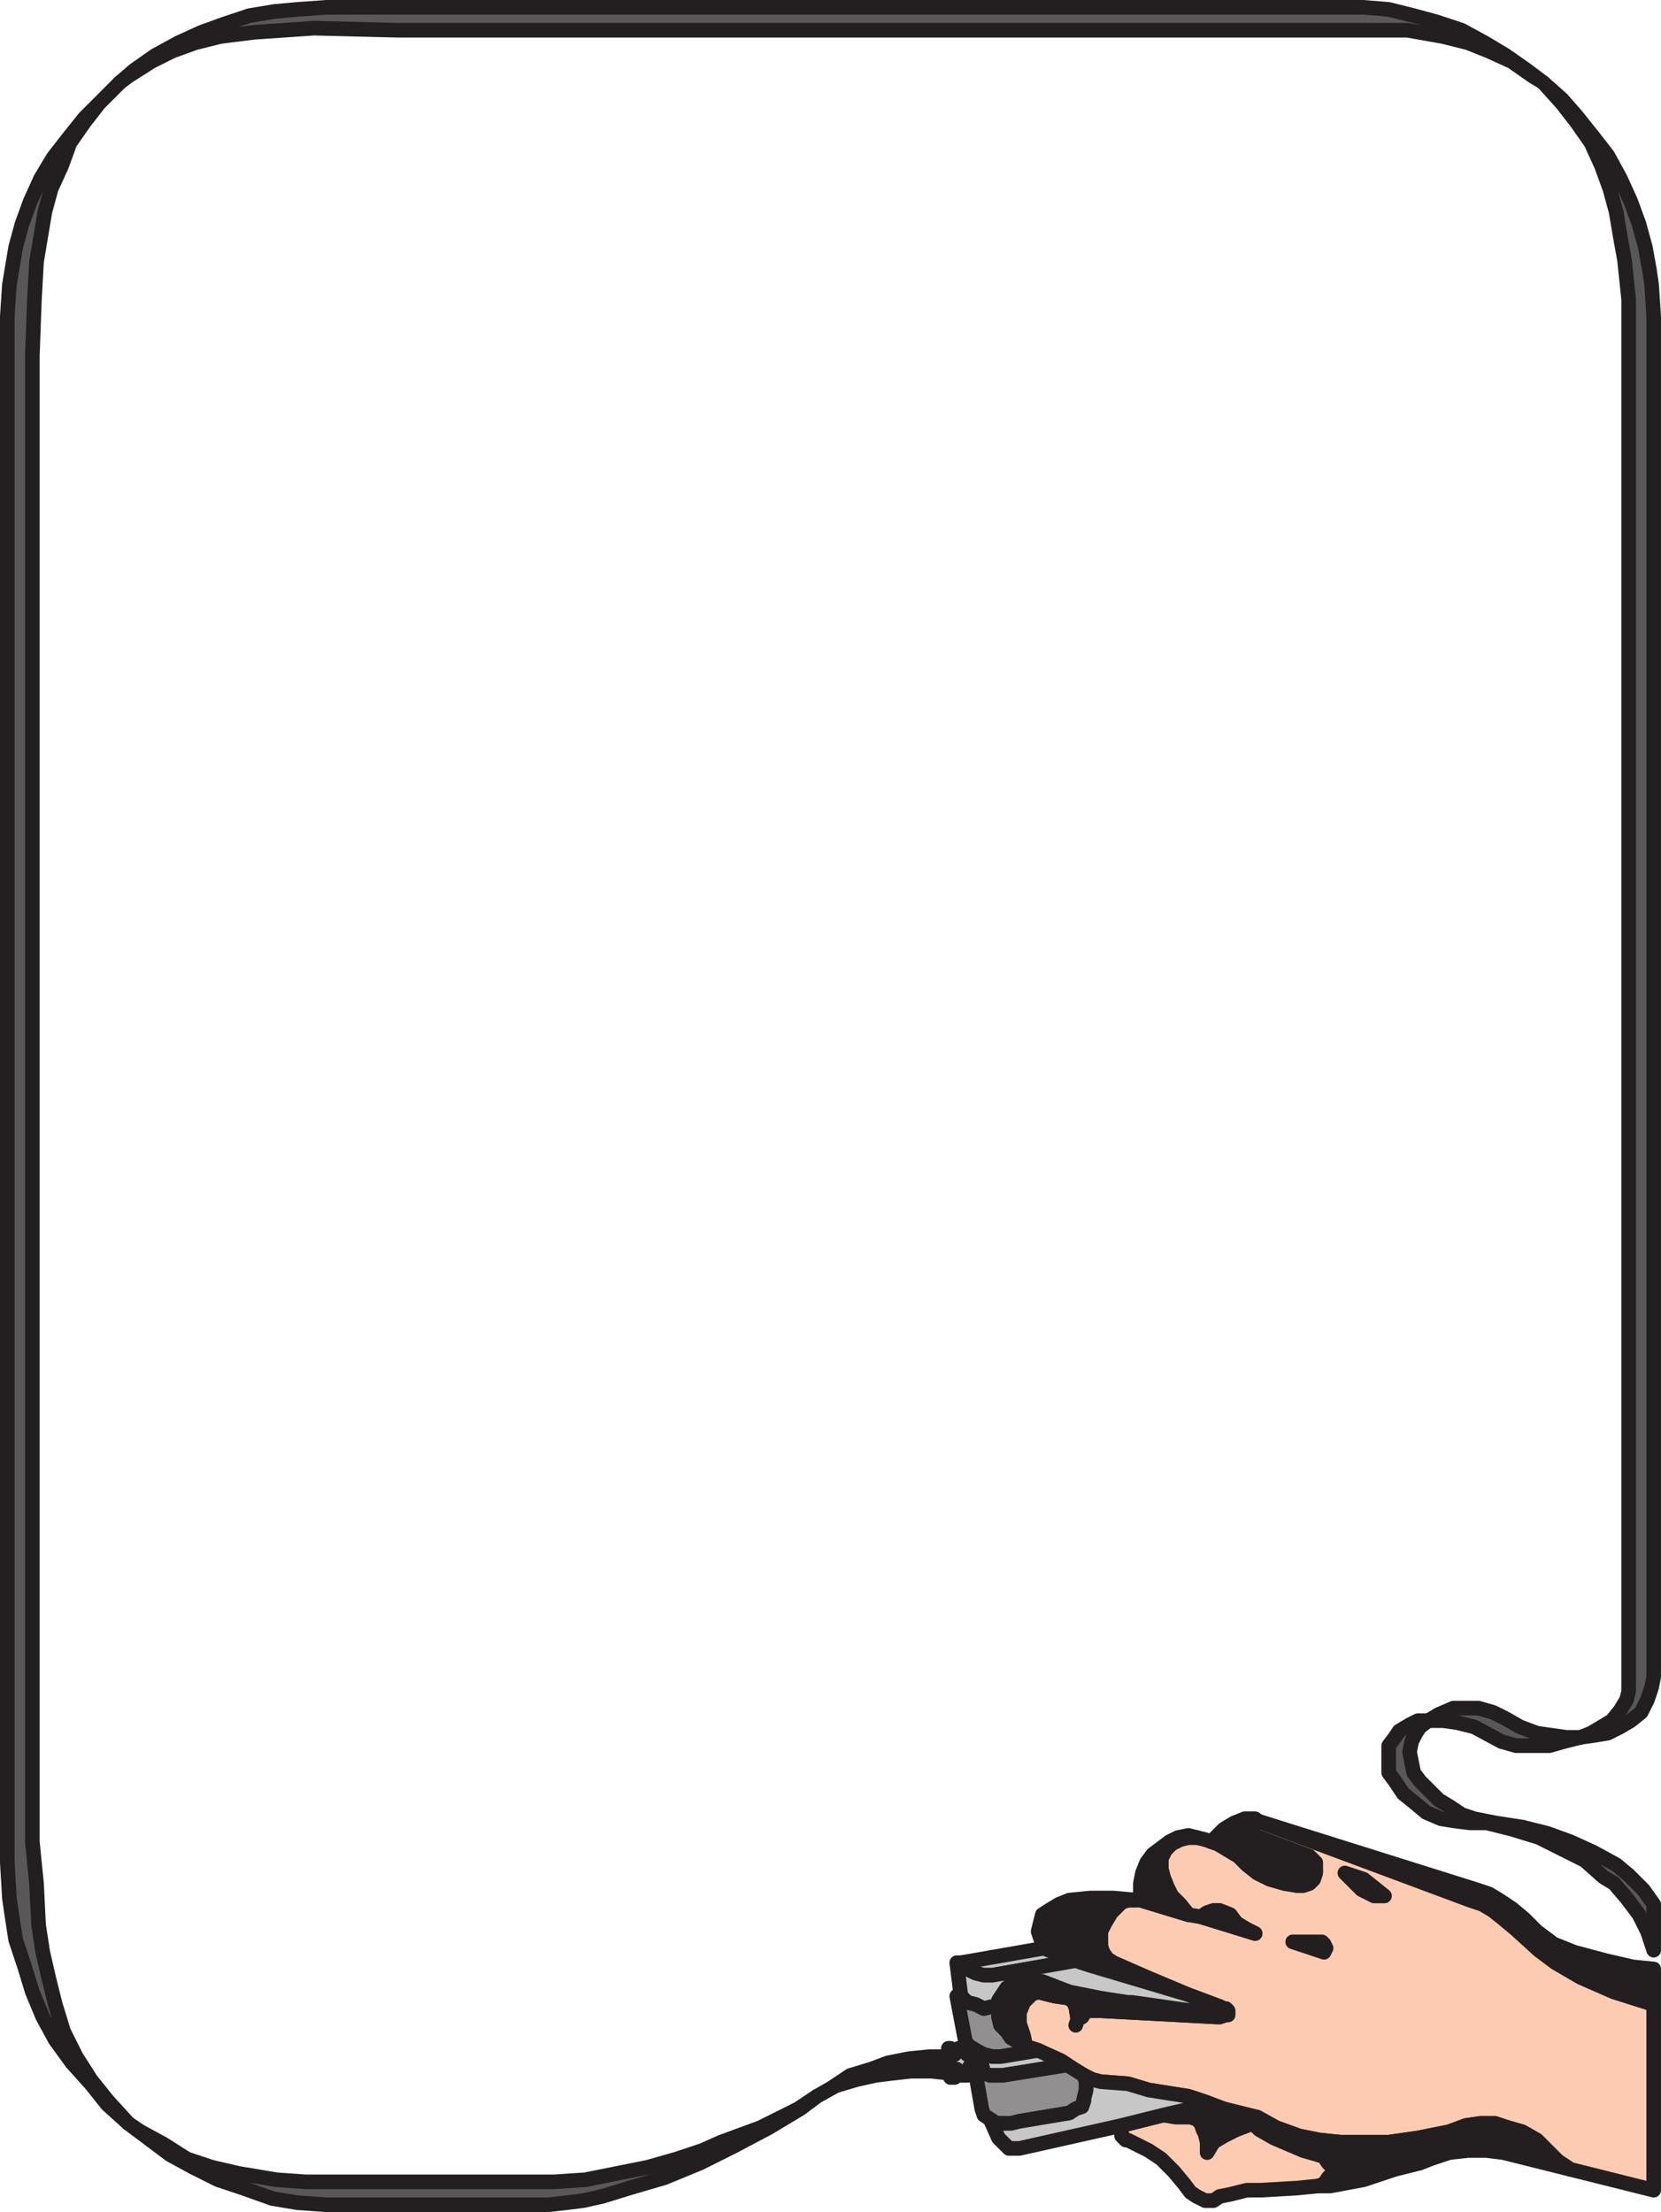 <svg xmlns="http://www.w3.org/2000/svg" width="597" height="795"><path fill="#fccbb2" fill-rule="evenodd" d="M594.375 720.375v66.75l-30-7.5-4.5-3-7.5-7.5-5.25-3-5.25-1.5-4.5-1.5h-5.25l-5.25.75-6 2.25-11.25 2.25-10.5 1.5h-17.25l-7.5-.75-7.5-1.5-8.25-3-6.75-3.75-12-3-6-2.25-6.75-2.25-14.25-2.25-7.5-2.25-9.75-.75-3-.75-3-1.5-3.75-2.25-4.5-3-8.25-3.75-4.5-1.5-.75-3.75-1.5-4.5v-3.75l1.5-3.75 3-3 2.25-.75 6 1.5 5.25.75 1.5 1.5.75 1.5.75 4.5 1.5-.75 1.5-2.25h5.25l42 2.25h.75l2.25-.75h.75v-1.5l-.75-.75h-.75l-1.5-.75-12-4.5-14.25-6-12-5.25-2.25-1.5-1.5-2.25-.75-2.25v-5.25l1.5-3 2.25-3.75 3.75-3.75 2.25-.75h4.5l17.25 5.25 4.5.75 19.5 6-3-1.5-3.75-2.25-2.25-3-3.75-1.5h-2.25l-2.25.75-2.25 1.5-4.5-.75-3-3.75-3-3-1.5-3-1.5-3.75-.75-3v-3.75l1.5-3 2.25-2.25 3-1.5 3-.75h3l3 .75 4.5 1.5 7.5 4.5 3 3 3.75 3 4.5 2.25 5.25 1.5 4.5.75h2.25l2.25-.75 1.5-1.5.75-2.25v-3.75l-2.25-2.25-18-6.75h-.75l-1.5-1.5-.75-1.5v-1.5l1.5-1.5h.75l76.5 28.5 4.5 1.5 3.75 2.25 3.75 3 4.5 3.75 8.25 7.5 6 4.5 9 5.25 12 5.25 14.25 4.5"/><path fill="none" stroke="#231f20" stroke-linecap="round" stroke-linejoin="round" stroke-miterlimit="10" stroke-width="5.25" d="M594.375 720.375v66.75l-30-7.5-4.5-3-7.5-7.5-5.25-3-5.25-1.5-4.5-1.5h-5.25l-5.25.75-6 2.25-11.25 2.25-10.5 1.5h-17.25l-7.5-.75-7.5-1.5-8.25-3-6.75-3.75-12-3-6-2.25-6.75-2.25-14.25-2.25-7.5-2.25-9.75-.75-3-.75-3-1.5-3.75-2.25-4.5-3-8.25-3.75-4.5-1.5-.75-3.75-1.5-4.5v-3.75l1.5-3.75 3-3 2.25-.75 6 1.5 5.25.75 1.5 1.5.75 1.5.75 4.5 1.5-.75 1.5-2.25h5.25l42 2.25h.75l2.25-.75h.75v-1.5l-.75-.75h-.75l-1.5-.75-12-4.5-14.25-6-12-5.25-2.25-1.5-1.5-2.25-.75-2.25v-5.25l1.5-3 2.25-3.75 3.75-3.75 2.25-.75h4.5l17.25 5.25 4.5.75 19.5 6-3-1.5-3.75-2.25-2.25-3-3.75-1.5h-2.25l-2.25.75-2.25 1.5-4.5-.75-3-3.75-3-3-1.5-3-1.5-3.75-.75-3v-3.75l1.5-3 2.25-2.25 3-1.5 3-.75h3l3 .75 4.5 1.5 7.5 4.5 3 3 3.75 3 4.5 2.25 5.25 1.5 4.5.75h2.25l2.25-.75 1.5-1.5.75-2.25v-3.75l-2.25-2.25-18-6.75h-.75l-1.5-1.5-.75-1.5v-1.5l1.5-1.5h.75l76.5 28.5 4.5 1.5 3.75 2.25 3.75 3 4.5 3.75 8.25 7.5 6 4.5 9 5.25 12 5.25zm0 0"/><path fill="#231f20" fill-rule="evenodd" d="m497.625 681.375-7.5-6-6.75-2.25 6 6 4.5 2.25h3.75"/><path fill="none" stroke="#231f20" stroke-linecap="round" stroke-linejoin="round" stroke-miterlimit="10" stroke-width="5.25" d="m497.625 681.375-7.5-6-6.75-2.25 6 6 4.5 2.25zm0 0"/><path fill="#231f20" fill-rule="evenodd" d="M471.375 697.875h3.75l.75.75.75 1.5-.75 1.5-11.25-3.75h6.75"/><path fill="none" stroke="#231f20" stroke-linecap="round" stroke-linejoin="round" stroke-miterlimit="10" stroke-width="5.25" d="M471.375 697.875h3.75l.75.75.75 1.5-.75 1.5-11.25-3.75zm0 0"/><path fill="#231f20" fill-rule="evenodd" d="m433.875 687.375 2.25-.75h2.25l3.75 1.5 2.25 3 3.75 2.25 3 1.5-19.5-6 2.25-1.5"/><path fill="none" stroke="#231f20" stroke-linecap="round" stroke-linejoin="round" stroke-miterlimit="10" stroke-width="5.25" d="m433.875 687.375 2.25-.75h2.25l3.75 1.5 2.25 3 3.75 2.25 3 1.5-19.5-6zm0 0"/><path fill="#231f20" fill-rule="evenodd" d="m594.375 720.375-14.25-4.5-12-5.25-9-5.25-6-4.5-8.25-7.5-4.5-3.75-3.75-3-3.75-2.25-4.5-1.5-76.5-28.5 78.75 24.75 4.5 1.5 3.75 2.25 4.5 3 4.5 3.75 4.5 4.5 6 4.5 7.5 3 11.25 3 9.75 2.25 7.5.75v12.75"/><path fill="none" stroke="#231f20" stroke-linecap="round" stroke-linejoin="round" stroke-miterlimit="10" stroke-width="5.25" d="m594.375 720.375-14.25-4.5-12-5.25-9-5.25-6-4.5-8.25-7.5-4.5-3.75-3.75-3-3.75-2.25-4.5-1.5-76.5-28.5 78.75 24.75 4.5 1.5 3.75 2.25 4.5 3 4.5 3.75 4.5 4.5 6 4.5 7.5 3 11.25 3 9.75 2.25 7.5.75zm0 0"/><path fill="#231f20" fill-rule="evenodd" d="m471.375 667.875-.75-.75-18-6.75h-.75l-1.5-1.5-.75-1.5v-1.5l1.5-1.5h.75l-.75-.75h-3.75l-3.75 1.5-3.75 2.25-4.5 4.5 9 3 8.25 3.75 6 1.5 4.5 2.25 3.75.75h4.5l1.5-.75v-3l-1.5-1.5"/><path fill="none" stroke="#231f20" stroke-linecap="round" stroke-linejoin="round" stroke-miterlimit="10" stroke-width="5.25" d="m471.375 667.875-.75-.75-18-6.75h-.75l-1.5-1.5-.75-1.5v-1.5l1.5-1.5h.75l-.75-.75h-3.75l-3.75 1.5-3.75 2.25-4.5 4.5 9 3 8.25 3.75 6 1.5 4.5 2.25 3.75.75h4.5l1.5-.75v-3zm0 0"/><path fill="#231f20" fill-rule="evenodd" d="m437.625 662.625 7.5 4.5 3 3 3.75 3 4.5 2.25 5.25 1.5 4.5.75h2.25l2.25-.75 1.5-1.5.75-2.25v-.75l-1.5.75h-4.5l-3.75-.75-4.5-2.25-6-1.5-8.25-3.75-9-3 2.25.75"/><path fill="none" stroke="#231f20" stroke-linecap="round" stroke-linejoin="round" stroke-miterlimit="10" stroke-width="5.25" d="m437.625 662.625 7.5 4.5 3 3 3.75 3 4.5 2.25 5.25 1.5 4.5.75h2.25l2.25-.75 1.5-1.5.75-2.25v-.75l-1.5.75h-4.5l-3.75-.75-4.5-2.25-6-1.5-8.25-3.75-9-3zm0 0"/><path fill="#231f20" fill-rule="evenodd" d="m427.125 688.125-3-3.75-3-3-1.5-3-1.5-3.75-.75-3v-3.75l1.5-3 2.25-2.25 3-1.5 3-.75h3l-3-.75-3.75.75-3 1.5-6 4.5-2.25 3-1.5 3.75-.75 3.75v6l17.25 5.25"/><path fill="none" stroke="#231f20" stroke-linecap="round" stroke-linejoin="round" stroke-miterlimit="10" stroke-width="5.25" d="m427.125 688.125-3-3.75-3-3-1.5-3-1.5-3.75-.75-3v-3.75l1.5-3 2.25-2.25 3-1.5 3-.75h3l-3-.75-3.75.75-3 1.5-6 4.5-2.25 3-1.5 3.75-.75 3.75v6zm0 0"/><path fill="#231f20" fill-rule="evenodd" d="m391.125 706.125-4.5-1.5-9.75-3.75-1.5-.75-.75-1.5-1.5-4.5 1.5-6 2.25-1.5 3.75-2.25 3.75-1.5 7.5-.75h8.25l8.25.75h-3l-2.25.75-3.75 3.75-2.25 3.75-1.5 3v5.25l.75 2.25 1.5 2.25 2.25 1.5 12 5.25 14.25 6-35.25-10.5"/><path fill="none" stroke="#231f20" stroke-linecap="round" stroke-linejoin="round" stroke-miterlimit="10" stroke-width="5.25" d="m391.125 706.125-4.5-1.5-9.75-3.75-1.5-.75-.75-1.5-1.5-4.5 1.5-6 2.25-1.5 3.75-2.25 3.75-1.5 7.5-.75h8.25l8.25.75h-3l-2.25.75-3.75 3.75-2.25 3.75-1.5 3v5.25l.75 2.25 1.5 2.25 2.25 1.5 12 5.25 14.25 6zm0 0"/><path fill="#231f20" fill-rule="evenodd" d="M406.875 719.625h-1.5l-9.75-1.5-11.25-2.25-9.75-3.75h-7.5l-3 .75-2.25 1.5-3 4.5v6l.75 3 2.25 2.25 1.5 2.25 5.25 3-.75-3.75-1.5-4.5v-3.75l1.5-3.75 3-3 2.25-.75 6 1.5 5.25.75 1.5 1.5.75 1.5.75 4.5-.75 2.25.75-2.25 1.5-.75 1.5-2.25h5.25l42 2.25h.75l2.25-.75h.75v-1.5l-.75-.75h-.75l-1.5-.75v1.5l-1.5.75h-3.75l-26.25-3.75"/><path fill="none" stroke="#231f20" stroke-linecap="round" stroke-linejoin="round" stroke-miterlimit="10" stroke-width="5.25" d="M406.875 719.625h-1.5l-9.75-1.5-11.25-2.25-9.75-3.75h-7.5l-3 .75-2.25 1.5-3 4.5v6l.75 3 2.25 2.25 1.5 2.25 5.25 3-.75-3.75-1.5-4.5v-3.75l1.5-3.75 3-3 2.25-.75 6 1.5 5.25.75 1.5 1.5.75 1.5.75 4.5-.75 2.25.75-2.25 1.5-.75 1.5-2.25h5.25l42 2.25h.75l2.25-.75h.75v-1.5l-.75-.75h-.75l-1.5-.75v1.5l-1.5.75h-3.75zm0 0"/><path fill="#231f20" fill-rule="evenodd" d="m564.375 779.625-4.5-3-7.5-7.5-5.25-3-5.25-1.5-4.5-1.5h-5.25l-5.25.75-6 2.25-11.25 2.25-10.5 1.5h-17.25l-7.5-.75-7.5-1.5-8.25-3-6.75-3.75-3.75-.75-4.5 1.5-5.25 1.5-3.75-3-3.75-2.25h-3l-9.75 2.25 4.5.75h5.25l2.25.75 1.5 1.5.75 2.25.75 1.5.75 3v3.75l2.25-3.75 3.75-2.25 4.5-2.25 6-2.25 2.25 2.25 5.25 3 10.5 4.5 5.25 1.5 2.25.75 1.5 2.25 1.5 1.5v2.25l-1.5 1.5-1.5 2.25-2.25.75h4.5l12-2.25 11.25-3.75 9-2.25 3.75-1.5 6.75-2.25 6.75-.75h6.75l6 .75 24 6"/><path fill="none" stroke="#231f20" stroke-linecap="round" stroke-linejoin="round" stroke-miterlimit="10" stroke-width="5.25" d="m564.375 779.625-4.5-3-7.5-7.5-5.25-3-5.25-1.5-4.5-1.5h-5.25l-5.25.75-6 2.25-11.25 2.25-10.5 1.5h-17.25l-7.5-.75-7.5-1.5-8.25-3-6.75-3.75-3.75-.75-4.5 1.5-5.25 1.5-3.75-3-3.75-2.25h-3l-9.75 2.25 4.5.75h5.25l2.25.75 1.5 1.5.75 2.25.75 1.5.75 3v3.75l2.25-3.75 3.75-2.25 4.5-2.25 6-2.25 2.25 2.25 5.25 3 10.5 4.5 5.25 1.5 2.25.75 1.5 2.25 1.5 1.5v2.25l-1.5 1.5-1.5 2.25-2.25.75h4.5l12-2.25 11.25-3.75 9-2.25 3.75-1.5 6.75-2.25 6.75-.75h6.75l6 .75zm0 0"/><path fill="#fccbb2" fill-rule="evenodd" d="m466.125 786.375-12.75.75h-5.25l-6 1.5-3.75.75-2.25 1.5h-3l-3-1.5-2.25-1.5-2.25-3-3.75-4.5-4.5-4.5-4.5-3-7.5-3.75h-.75l-1.5-1.5v-3.75l15-3.75 4.5.75h5.25l2.25.75 1.5 1.5.75 2.25.75 1.5.75 3v3.75l2.25-3.75 3.75-2.25 4.5-2.25 6-2.25 2.25 2.25 5.25 3 10.5 4.5 5.25 1.5 2.25.75 1.5 2.25 1.5 1.5v2.25l-1.5 1.5-1.5 2.25-2.25.75-7.5.75"/><path fill="none" stroke="#231f20" stroke-linecap="round" stroke-linejoin="round" stroke-miterlimit="10" stroke-width="5.25" d="m466.125 786.375-12.75.75h-5.25l-6 1.5-3.75.75-2.25 1.5h-3l-3-1.5-2.25-1.5-2.25-3-3.75-4.5-4.5-4.5-4.5-3-7.5-3.75h-.75l-1.5-1.5v-3.75l15-3.75 4.5.75h5.25l2.25.75 1.5 1.5.75 2.25.75 1.5.75 3v3.75l2.25-3.75 3.75-2.25 4.5-2.25 6-2.25 2.25 2.25 5.25 3 10.5 4.5 5.25 1.5 2.25.75 1.5 2.25 1.5 1.5v2.25l-1.5 1.5-1.5 2.25-2.25.75zm0 0"/><path fill="#c8c7c8" fill-rule="evenodd" d="m386.625 704.625-30 5.25h-3l-3-.75-3-1.5-2.25-2.25 30-5.25 1.5.75 9.75 3.75"/><path fill="none" stroke="#231f20" stroke-linecap="round" stroke-linejoin="round" stroke-miterlimit="10" stroke-width="5.25" d="m386.625 704.625-30 5.25h-3l-3-.75-3-1.5-2.25-2.25 30-5.25 1.5.75zm0 0"/><path fill="#c8c7c8" fill-rule="evenodd" d="M438.375 721.125v1.5l-1.5.75h-3.75l-26.25-3.75h-1.5l-9.75-1.5-11.25-2.25-9.75-3.75h-7.5l-3 .75-2.25 1.5-3 4.5v2.25h-2.25l-3 .75-3-1.5-3-.75-2.25-2.25-1.5-12h1.5l2.25 2.25 3 1.5 3 .75h3l30-5.25 4.5 1.5 35.25 10.5 12 4.5"/><path fill="none" stroke="#231f20" stroke-linecap="round" stroke-linejoin="round" stroke-miterlimit="10" stroke-width="5.25" d="M438.375 721.125v1.5l-1.5.75h-3.75l-26.25-3.75h-1.5l-9.75-1.5-11.25-2.25-9.75-3.75h-7.5l-3 .75-2.25 1.5-3 4.5v2.25h-2.25l-3 .75-3-1.5-3-.75-2.25-2.25-1.5-12h1.5l2.25 2.25 3 1.5 3 .75h3l30-5.25 4.5 1.5 35.25 10.5zm0 0"/><path fill="#918f90" fill-rule="evenodd" d="M358.875 722.625v2.25l.75 3 2.25 2.25 1.5 2.25 5.25 3 4.5 1.5-13.5 2.25h-3l-3-.75-4.5-2.25-1.5-1.5-.75-1.5-3-15.75h1.5l2.25 2.25 3 .75 3 1.5 3-.75h2.25v1.5"/><path fill="none" stroke="#231f20" stroke-linecap="round" stroke-linejoin="round" stroke-miterlimit="10" stroke-width="5.25" d="M358.875 722.625v2.25l.75 3 2.25 2.25 1.5 2.25 5.25 3 4.5 1.5-13.5 2.25h-3l-3-.75-4.5-2.25-1.5-1.5-.75-1.5-3-15.75h1.5l2.25 2.25 3 .75 3 1.5 3-.75h2.25zm0 0"/><path fill="#c8c7c8" fill-rule="evenodd" d="m381.375 740.625-8.25-3.75-13.5 2.25h-3l-3-.75-1.5-.75.75 4.5.75 3 2.25.75h4.5l23.25-3.75-2.25-1.5"/><path fill="none" stroke="#231f20" stroke-linecap="round" stroke-linejoin="round" stroke-miterlimit="10" stroke-width="5.25" d="m381.375 740.625-8.25-3.75-13.5 2.25h-3l-3-.75-1.5-.75.75 4.5.75 3 2.25.75h4.5l23.25-3.75zm0 0"/><path fill="#c8c7c8" fill-rule="evenodd" d="m352.875 742.125-3-.75.75 3.75-2.25-2.25-.75 3h-2.25l-1.5-2.25-.75 3h-1.5v-1.5l-.75-6v-3h.75l1.5 2.25 1.5-2.25h.75l2.25 2.25.75-3 3.75 2.25.75 4.5"/><path fill="none" stroke="#231f20" stroke-linecap="round" stroke-linejoin="round" stroke-miterlimit="10" stroke-width="5.25" d="m352.875 742.125-3-.75.75 3.75-2.25-2.25-.75 3h-2.25l-1.5-2.25-.75 3h-1.5v-1.5l-.75-6v-3h.75l1.5 2.25 1.5-2.25h.75l2.25 2.25.75-3 3.75 2.25zm0 0"/><path fill="#918f90" fill-rule="evenodd" d="m389.625 745.875.75 2.25v3l-1.5 6-2.25.75-2.25 1.5-18 3-3 .75h-5.25l-4.5-3-.75-2.25-2.25-12.75-.75-3.75 3 .75.75 3 2.25.75h4.5l23.25-3.75 6 3.75"/><path fill="none" stroke="#231f20" stroke-linecap="round" stroke-linejoin="round" stroke-miterlimit="10" stroke-width="5.25" d="m389.625 745.875.75 2.25v3l-1.5 6-2.25.75-2.25 1.5-18 3-3 .75h-5.25l-4.5-3-.75-2.25-2.25-12.75-.75-3.75 3 .75.75 3 2.25.75h4.5l23.25-3.75zm0 0"/><path fill="#c8c7c8" fill-rule="evenodd" d="m433.875 755.625-6.75-2.25-14.25-2.25-7.5-2.25-9.75-.75-3-.75-3-1.5.75 2.25v3l-.75 3v.75l-.75 2.25-2.25.75-2.25 1.5-18 3-3 .75h-5.25l-2.25-1.5 3 6.75 3.75 3.75h3.75l36.75-8.25 15-3.75 9.75-2.25 6-2.25"/><path fill="none" stroke="#231f20" stroke-linecap="round" stroke-linejoin="round" stroke-miterlimit="10" stroke-width="5.25" d="m433.875 755.625-6.75-2.25-14.25-2.25-7.5-2.25-9.75-.75-3-.75-3-1.5.75 2.25v3l-.75 3v.75l-.75 2.25-2.25.75-2.25 1.5-18 3-3 .75h-5.25l-2.25-1.5 3 6.75 3.75 3.75h3.75l36.75-8.25 15-3.75 9.75-2.25zm0 0"/><path fill="#231f20" fill-rule="evenodd" d="m298.875 750.375 6.75-4.5 7.5-2.25 6-2.25 7.5-1.5 7.5-.75h6.75l.75 6-6.75-.75h-7.5l-6.75.75-6 .75-6.75 1.5-7.5 2.25-6.75 3.75 5.25-3"/><path fill="none" stroke="#231f20" stroke-linecap="round" stroke-linejoin="round" stroke-miterlimit="10" stroke-width="5.25" d="m298.875 750.375 6.75-4.5 7.5-2.25 6-2.25 7.5-1.5 7.5-.75h6.75l.75 6-6.75-.75h-7.5l-6.75.75-6 .75-6.75 1.5-7.5 2.25-6.75 3.75zm0 0"/><path fill="#5a5758" fill-rule="evenodd" d="m117.375 792.375-10.5-.75-9-1.5-10.5-3.75-9-3-9-4.5-8.25-4.5-15-11.25 4.5 3 8.25 4.5 8.25 5.25 9 3 9.75 2.25 13.5 2.25 10.5.75h89.25l11.25-.75 22.5-4.5 10.5-3 9-3 6.75-3 14.25-5.25 13.5-6.75 6.75-4.5-6 4.5-11.25 6.75-12.75 6.75-12 6-12.75 5.25-12.75 3.75-9.75 3-6.75 1.5-6 .75-6.75.75h-79.5"/><path fill="none" stroke="#231f20" stroke-linecap="round" stroke-linejoin="round" stroke-miterlimit="10" stroke-width="5.25" d="m117.375 792.375-10.5-.75-9-1.5-10.5-3.75-9-3-9-4.5-8.25-4.5-15-11.25 4.5 3 8.25 4.5 8.25 5.25 9 3 9.75 2.25 13.5 2.25 10.5.75h89.25l11.25-.75 22.5-4.5 10.5-3 9-3 6.75-3 14.25-5.25 13.5-6.75 6.75-4.5-6 4.5-11.25 6.75-12.75 6.75-12 6-12.75 5.25-12.75 3.75-9.75 3-6.75 1.5-6 .75-6.75.75zm0 0"/><path fill="#5a5758" fill-rule="evenodd" d="m13.125 676.875.75 15 1.5 9.75 2.25 9.75 2.25 9 3 9.75 4.5 9 5.25 8.25 6 7.5 7.5 8.25-7.5-6.75-6-7.5-6.75-7.5-6-8.25-4.5-8.25-3.75-9-3-9.75-3-9-1.5-9.75-.75-5.25-.75-12.75v-555.75l.75-11.25 2.25-13.5 2.25-8.25 3-8.25 3.75-8.25 4.5-7.5 5.25-6.75 6-7.5 12.75-12.75-7.5 7.5-5.25 6.75-5.25 7.5-3 8.25-3.75 8.25-2.25 8.25-3 18-.75 13.5-.75 20.25v534l1.5 15"/><path fill="none" stroke="#231f20" stroke-linecap="round" stroke-linejoin="round" stroke-miterlimit="10" stroke-width="5.25" d="m13.125 676.875.75 15 1.5 9.75 2.25 9.75 2.25 9 3 9.75 4.5 9 5.25 8.25 6 7.5 7.5 8.25-7.5-6.75-6-7.5-6.75-7.5-6-8.25-4.5-8.25-3.75-9-3-9.75-3-9-1.5-9.75-.75-5.25-.75-12.75v-555.75l.75-11.25 2.25-13.5 2.25-8.25 3-8.25 3.75-8.25 4.5-7.5 5.25-6.75 6-7.5 12.75-12.75-7.5 7.5-5.25 6.75-5.25 7.5-3 8.25-3.75 8.25-2.25 8.25-3 18-.75 13.5-.75 20.25v534zm0 0"/><path fill="#5a5758" fill-rule="evenodd" d="m117.375 2.625-10.5.75-8.25.75-9 1.5-9 3-8.25 3-8.25 3.75-8.25 4.5-7.5 5.25-5.25 4.5 3-2.25 8.25-5.25 7.5-3.75 8.25-3 9-2.25 12-1.5 21.75-1.5 30 .75h363l12.75 2.25 9 2.25 7.5 3 8.25 3.75 7.5 5.25 3.75 2.25-6-4.5-7.5-5.25-7.5-4.5-8.25-4.5-9-3-8.25-2.25-9-2.25-9-.75h-372.75"/><path fill="none" stroke="#231f20" stroke-linecap="round" stroke-linejoin="round" stroke-miterlimit="10" stroke-width="5.25" d="m117.375 2.625-10.5.75-8.25.75-9 1.5-9 3-8.25 3-8.25 3.75-8.25 4.5-7.5 5.25-5.25 4.5 3-2.25 8.25-5.25 7.5-3.75 8.25-3 9-2.25 12-1.5 21.75-1.5 30 .75h363l12.75 2.25 9 2.25 7.5 3 8.25 3.75 7.5 5.25 3.75 2.25-6-4.5-7.5-5.25-7.5-4.5-8.25-4.5-9-3-8.25-2.25-9-2.25-9-.75zm0 0"/><path fill="#5a5758" fill-rule="evenodd" d="m573.375 623.625 4.5-.75 4.5-2.25 3.75-2.25 3.75-3 2.25-4.5 1.5-4.5.75-3.75v-489l-.75-11.25-.75-5.25-1.5-8.25-2.25-8.25-3-8.25-3.75-8.25-4.5-8.25-5.25-6.75-6-7.5-5.25-6-6.75-6 6.75 7.5 5.25 6.75 5.25 7.5 3.75 8.25 3 8.25 2.25 8.25 1.5 9 1.5 8.25 1.5 14.25v500.25l-.75 3-2.25 3.75-3 3.75-7.5 4.5-3.75 1.5 5.25-.75"/><path fill="none" stroke="#231f20" stroke-linecap="round" stroke-linejoin="round" stroke-miterlimit="10" stroke-width="5.25" d="m573.375 623.625 4.5-.75 4.5-2.25 3.75-2.25 3.75-3 2.25-4.5 1.5-4.5.75-3.75v-489l-.75-11.25-.75-5.25-1.5-8.25-2.25-8.25-3-8.25-3.75-8.25-4.5-8.25-5.25-6.75-6-7.5-5.25-6-6.75-6 6.75 7.5 5.25 6.75 5.25 7.5 3.75 8.25 3 8.25 2.25 8.25 1.5 9 1.5 8.25 1.5 14.25v500.25l-.75 3-2.25 3.75-3 3.75-7.5 4.5-3.75 1.5zm0 0"/><path fill="#5a5758" fill-rule="evenodd" d="m513.375 618.375 3.75-2.25 5.25-2.25h9l5.25 1.5 4.5 2.25 5.25 3 6 2.25 10.5 1.5h5.25l-6 1.5-5.25 1.5h-12l-5.25-1.5-9.75-5.25-6-1.5-5.25-.75h-5.25"/><path fill="none" stroke="#231f20" stroke-linecap="round" stroke-linejoin="round" stroke-miterlimit="10" stroke-width="5.25" d="m513.375 618.375 3.75-2.25 5.25-2.25h9l5.25 1.5 4.5 2.25 5.25 3 6 2.25 10.5 1.5h5.25l-6 1.5-5.25 1.5h-12l-5.25-1.5-9.75-5.25-6-1.5-5.25-.75zm0 0"/><path fill="#5a5758" fill-rule="evenodd" d="m594.375 684.375-3.75-5.25-5.25-5.25-4.5-3.75-8.25-4.5-8.25-3.75-8.25-3-9-2.25-9.75-1.5-7.5-1.5-4.5-1.5-4.5-3-3.75-2.25-6.75-6.75-2.25-3-1.5-7.5.75-3.75 1.5-3 1.5-2.25 3-2.25h-3.75l-3 1.5-3.75 2.25-1.5 2.25-2.25 3v9.75l2.25 3 3 4.5 3.75 3 4.5 3.75 5.25 2.25 4.5.75 6 .75h6l9 2.25 9.75 3 16.5 8.25 6.75 6 3.75 2.25 4.5 5.25 4.5 6 3 6 2.25 6.75v-16.5"/><path fill="none" stroke="#231f20" stroke-linecap="round" stroke-linejoin="round" stroke-miterlimit="10" stroke-width="5.25" d="m594.375 684.375-3.75-5.25-5.25-5.25-4.5-3.75-8.25-4.5-8.25-3.75-8.25-3-9-2.25-9.75-1.5-7.5-1.5-4.5-1.5-4.5-3-3.75-2.25-6.75-6.75-2.25-3-1.5-7.5.75-3.75 1.5-3 1.5-2.25 3-2.25h-3.75l-3 1.5-3.75 2.25-1.5 2.25-2.25 3v9.75l2.25 3 3 4.5 3.75 3 4.5 3.75 5.25 2.25 4.5.75 6 .75h6l9 2.25 9.75 3 16.5 8.25 6.75 6 3.75 2.25 4.5 5.25 4.5 6 3 6 2.25 6.75zm0 0"/></svg>

